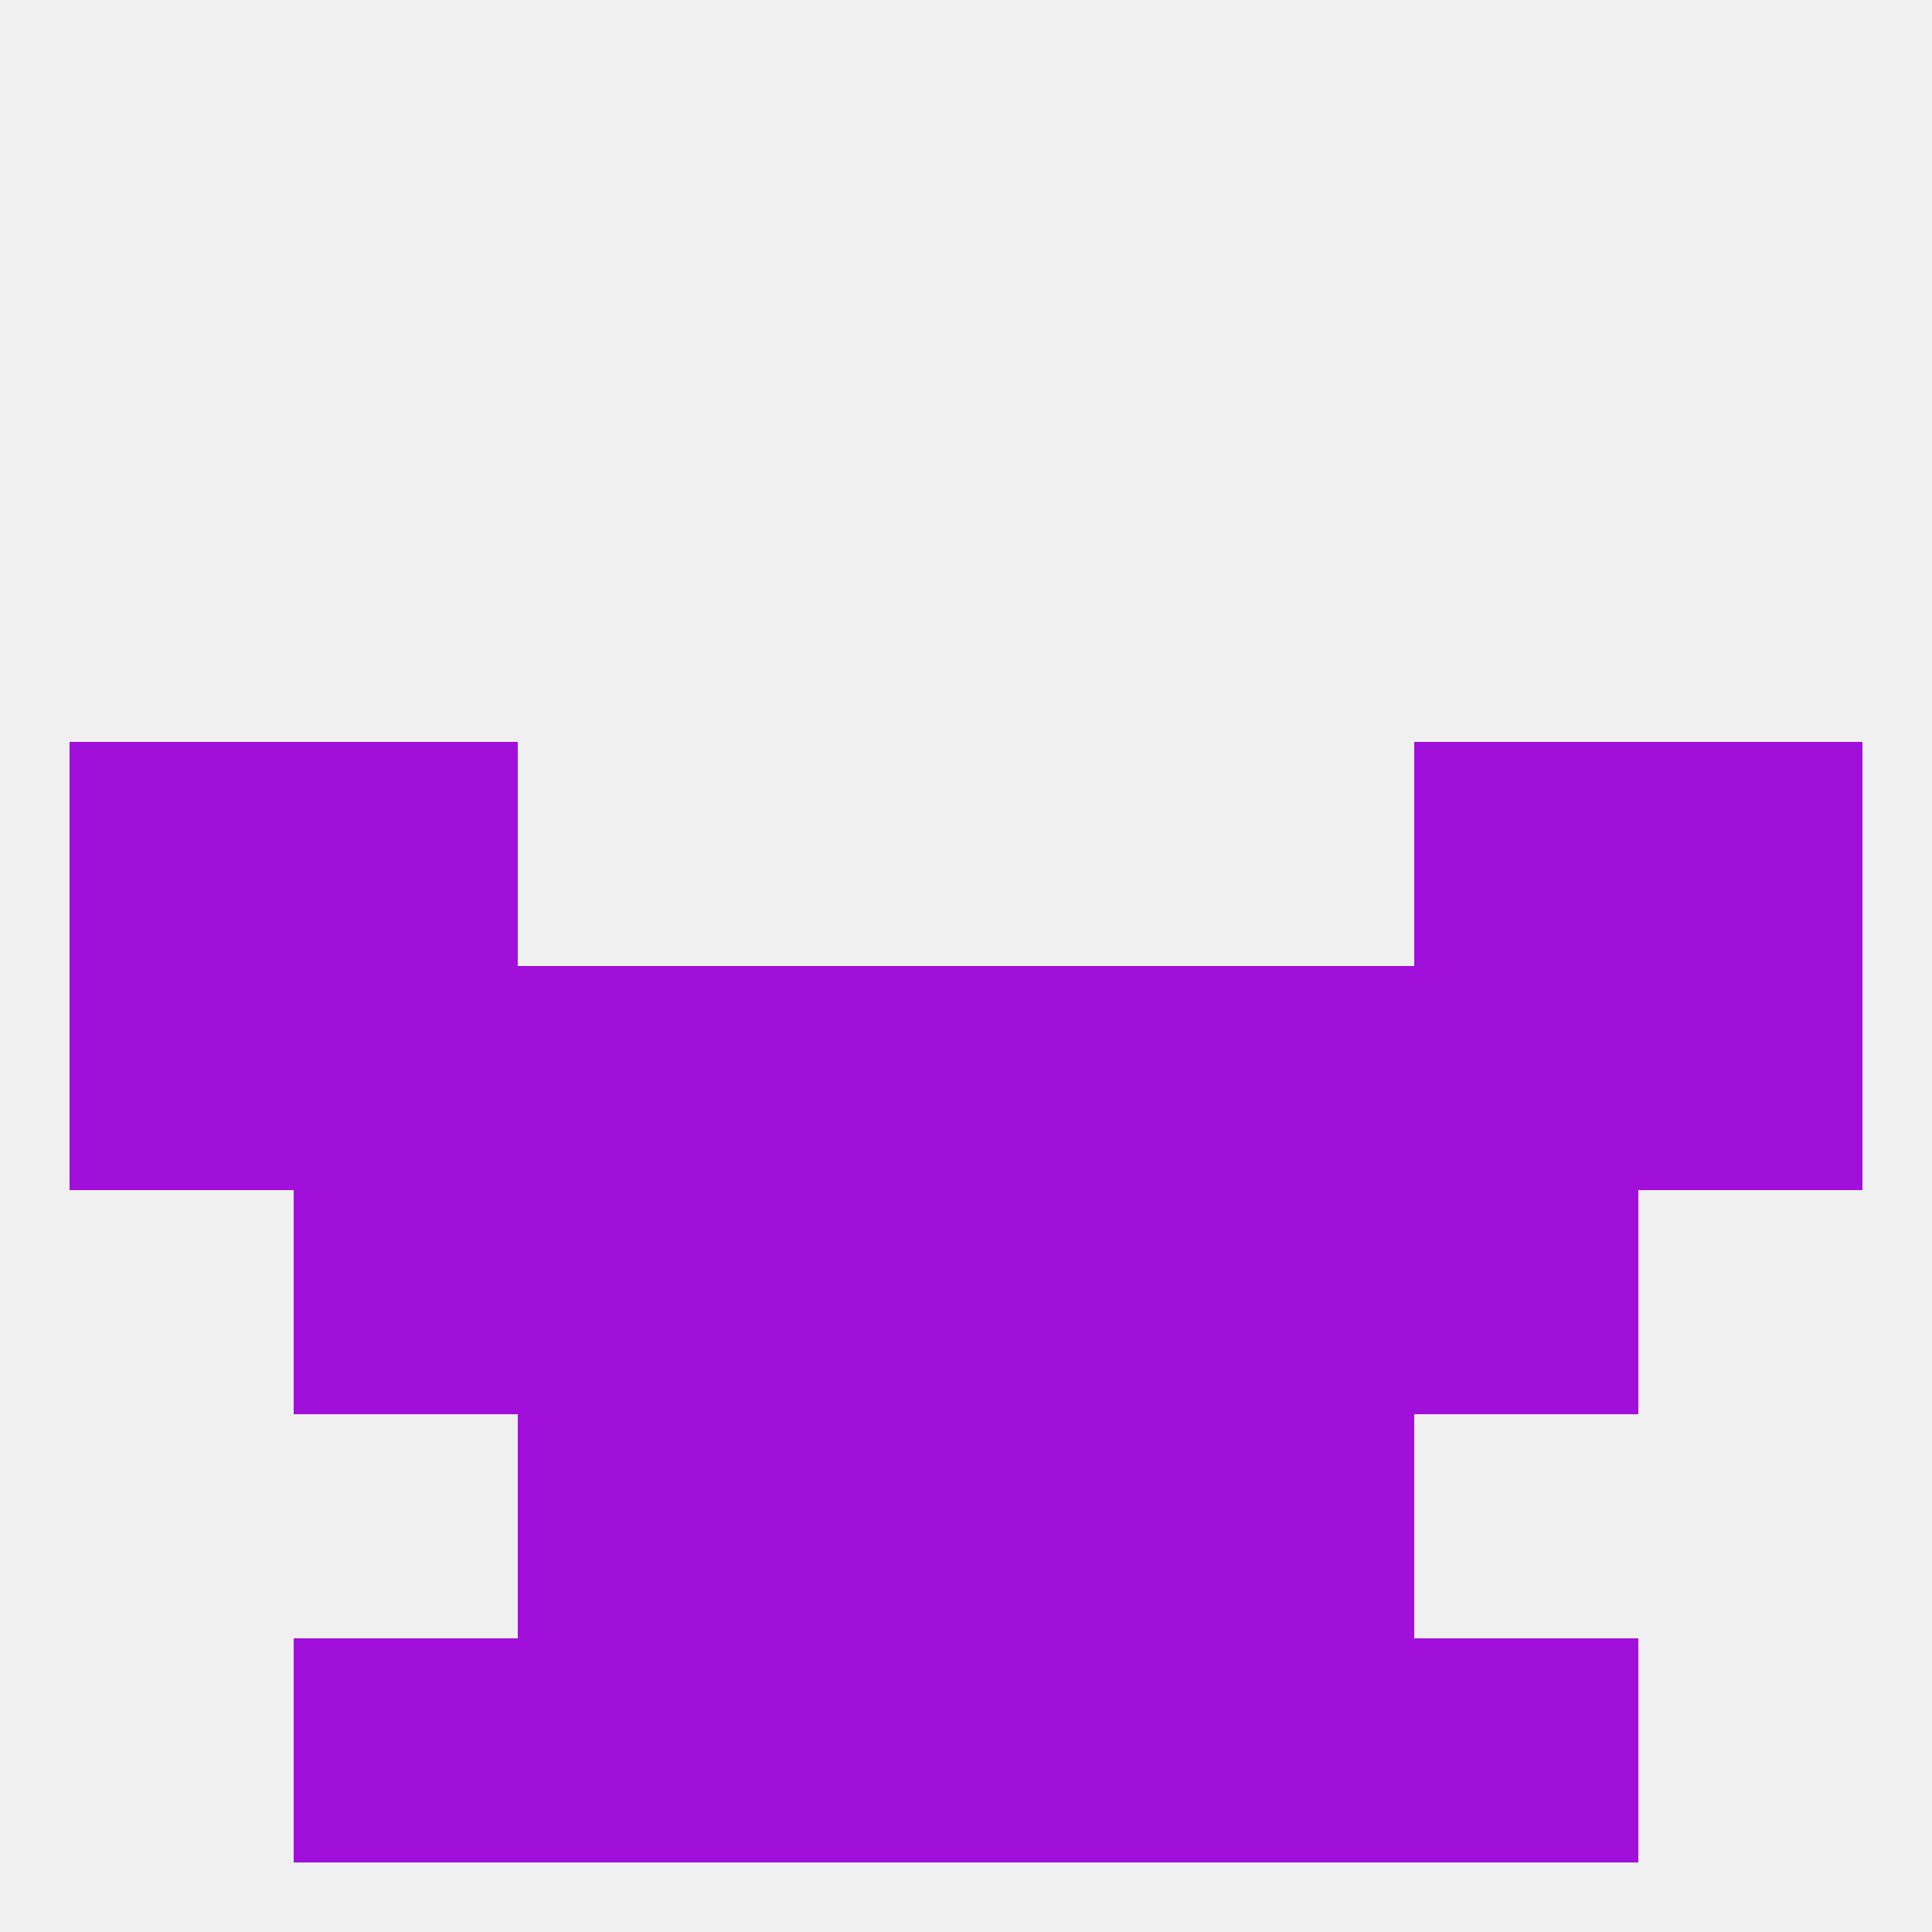 
<!--   <?xml version="1.0"?> -->
<svg version="1.1" baseprofile="full" xmlns="http://www.w3.org/2000/svg" xmlns:xlink="http://www.w3.org/1999/xlink" xmlns:ev="http://www.w3.org/2001/xml-events" width="250" height="250" viewBox="0 0 250 250" >
	<rect width="100%" height="100%" fill="rgba(240,240,240,255)"/>

	<rect x="96" y="183" width="29" height="29" fill="rgba(161,15,219,255)"/>
	<rect x="125" y="183" width="29" height="29" fill="rgba(161,15,219,255)"/>
	<rect x="67" y="183" width="29" height="29" fill="rgba(161,15,219,255)"/>
	<rect x="154" y="183" width="29" height="29" fill="rgba(161,15,219,255)"/>
	<rect x="9" y="96" width="29" height="29" fill="rgba(161,15,219,255)"/>
	<rect x="212" y="96" width="29" height="29" fill="rgba(161,15,219,255)"/>
	<rect x="38" y="96" width="29" height="29" fill="rgba(161,15,219,255)"/>
	<rect x="183" y="96" width="29" height="29" fill="rgba(161,15,219,255)"/>
	<rect x="9" y="125" width="29" height="29" fill="rgba(161,15,219,255)"/>
	<rect x="212" y="125" width="29" height="29" fill="rgba(161,15,219,255)"/>
	<rect x="96" y="125" width="29" height="29" fill="rgba(161,15,219,255)"/>
	<rect x="125" y="125" width="29" height="29" fill="rgba(161,15,219,255)"/>
	<rect x="67" y="125" width="29" height="29" fill="rgba(161,15,219,255)"/>
	<rect x="154" y="125" width="29" height="29" fill="rgba(161,15,219,255)"/>
	<rect x="38" y="125" width="29" height="29" fill="rgba(161,15,219,255)"/>
	<rect x="183" y="125" width="29" height="29" fill="rgba(161,15,219,255)"/>
	<rect x="96" y="154" width="29" height="29" fill="rgba(161,15,219,255)"/>
	<rect x="125" y="154" width="29" height="29" fill="rgba(161,15,219,255)"/>
	<rect x="38" y="154" width="29" height="29" fill="rgba(161,15,219,255)"/>
	<rect x="183" y="154" width="29" height="29" fill="rgba(161,15,219,255)"/>
	<rect x="67" y="154" width="29" height="29" fill="rgba(161,15,219,255)"/>
	<rect x="154" y="154" width="29" height="29" fill="rgba(161,15,219,255)"/>
	<rect x="96" y="212" width="29" height="29" fill="rgba(161,15,219,255)"/>
	<rect x="125" y="212" width="29" height="29" fill="rgba(161,15,219,255)"/>
	<rect x="38" y="212" width="29" height="29" fill="rgba(161,15,219,255)"/>
	<rect x="183" y="212" width="29" height="29" fill="rgba(161,15,219,255)"/>
	<rect x="67" y="212" width="29" height="29" fill="rgba(161,15,219,255)"/>
	<rect x="154" y="212" width="29" height="29" fill="rgba(161,15,219,255)"/>
</svg>